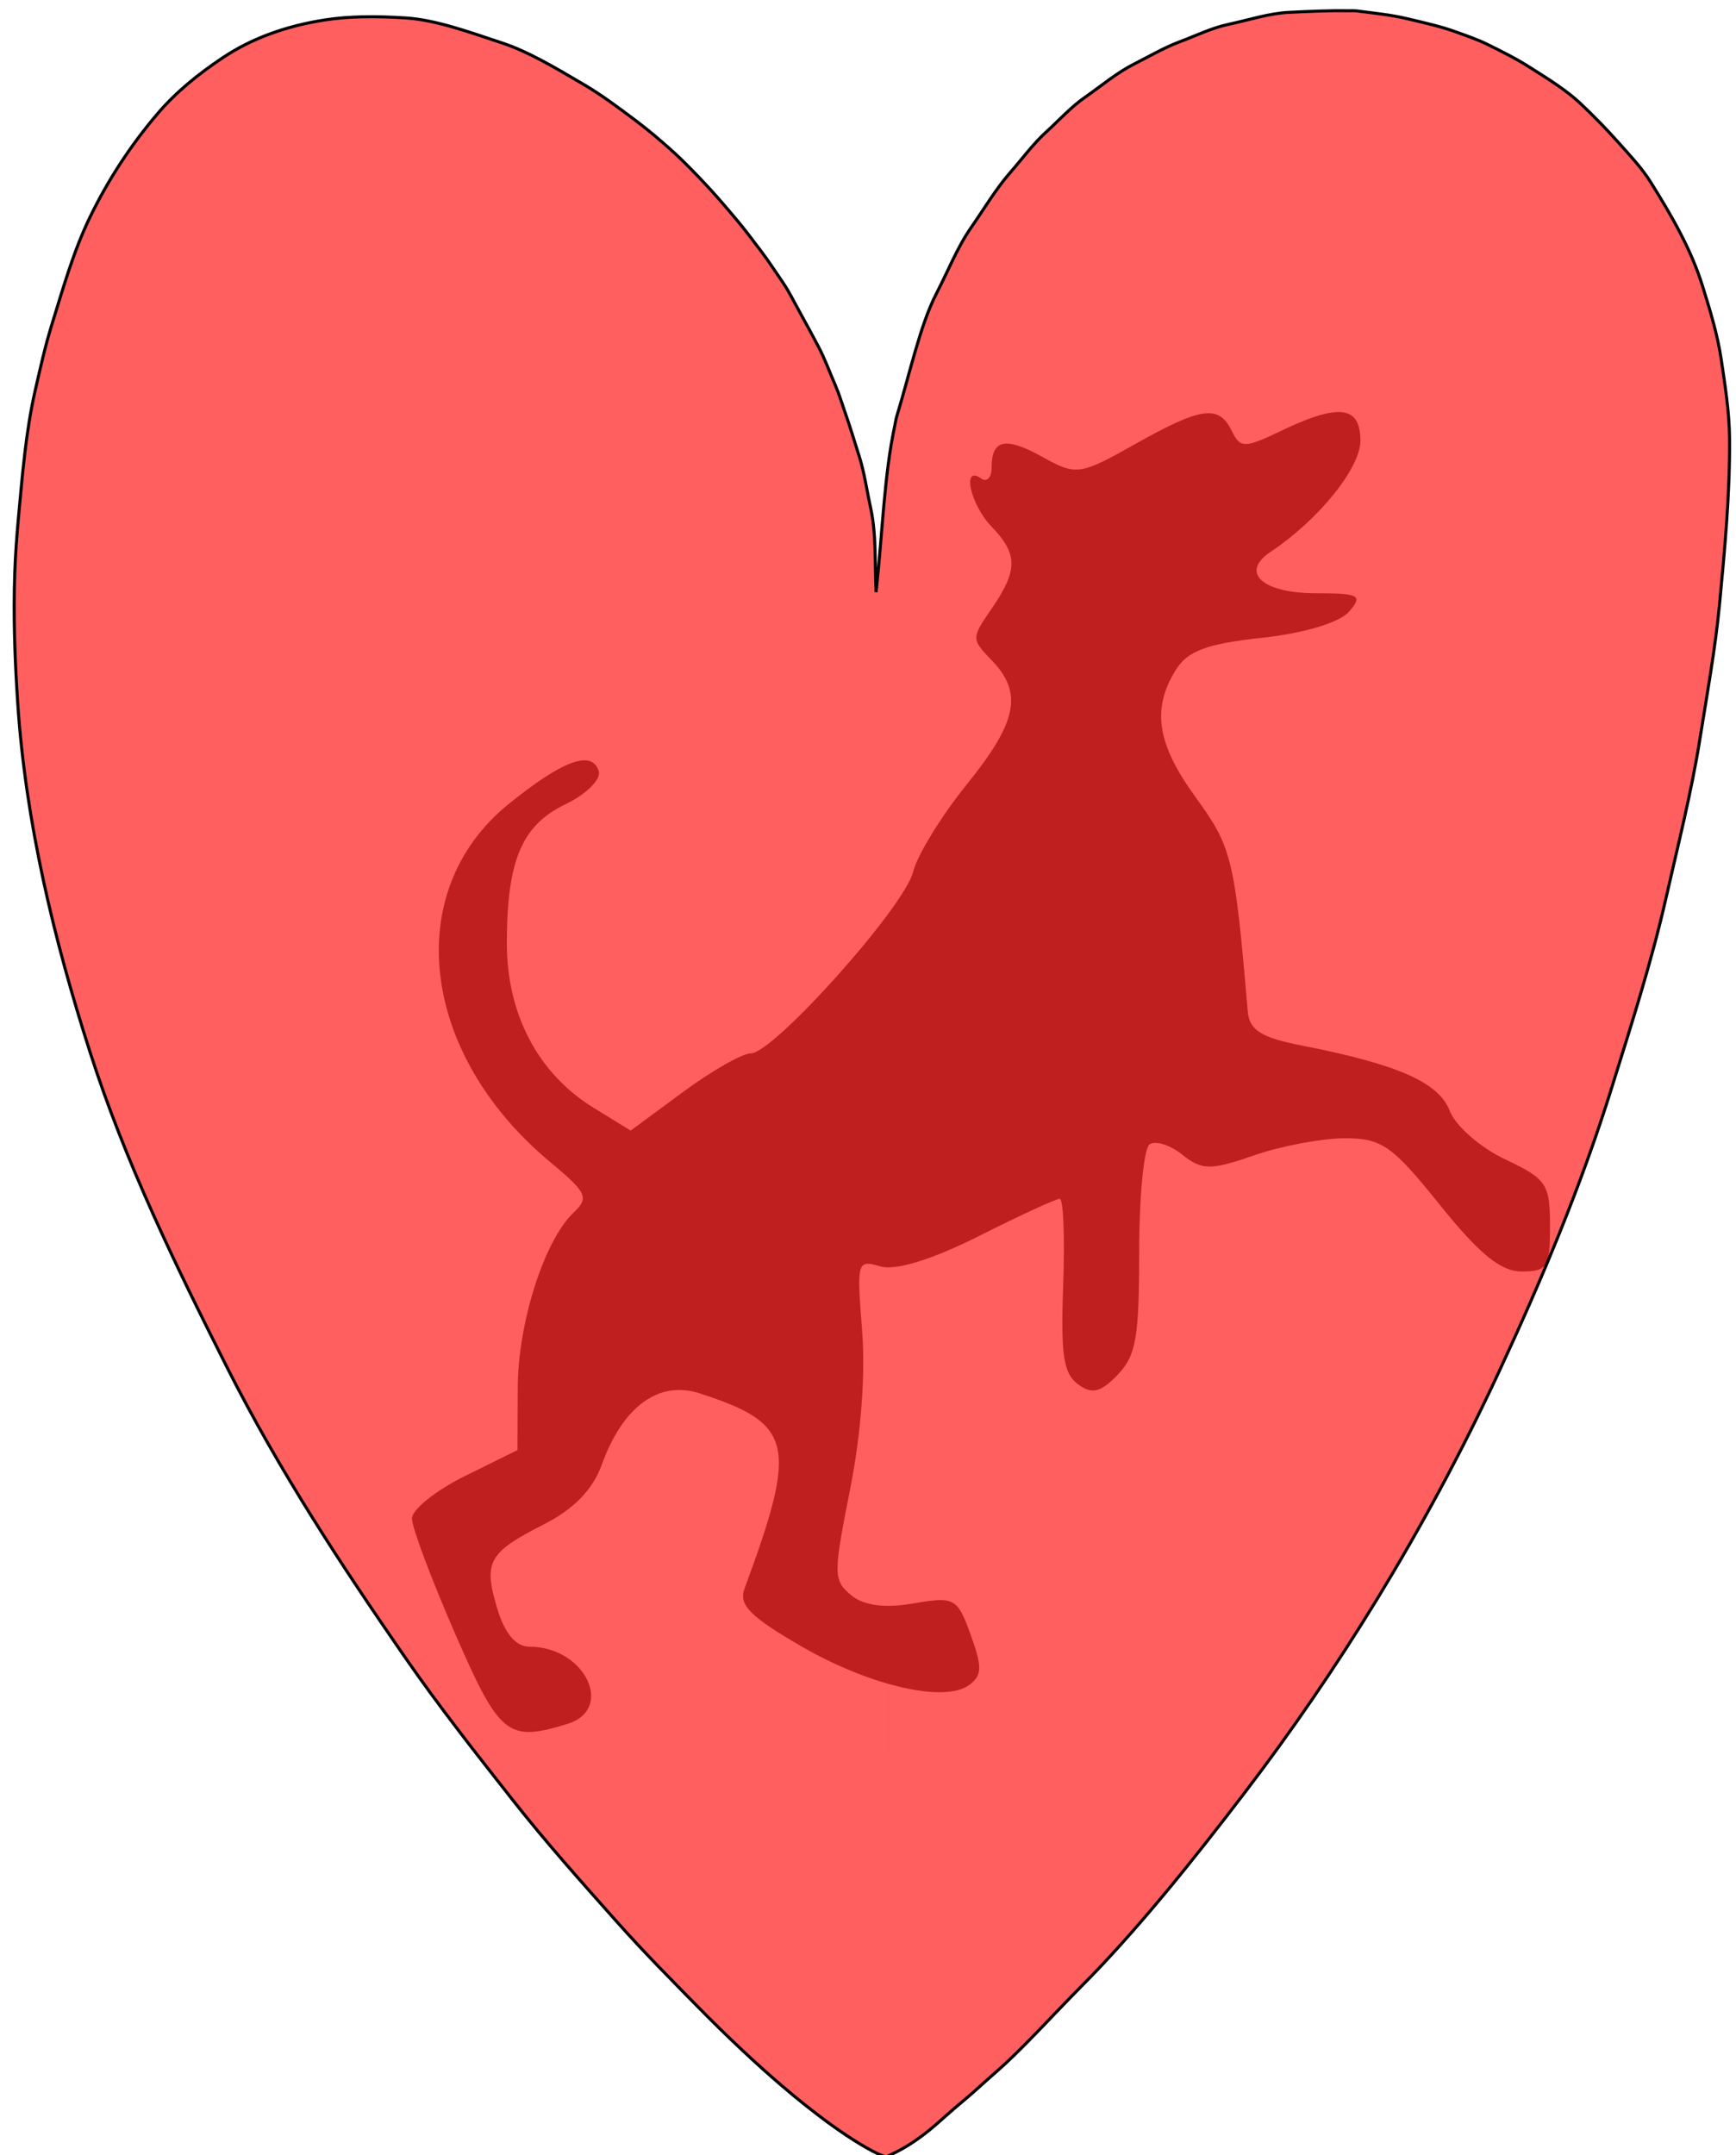 <?xml version="1.0"?><svg width="576" height="715" xmlns="http://www.w3.org/2000/svg" xmlns:xlink="http://www.w3.org/1999/xlink">
 <defs>
  <symbol id="svg_5" height="1052.362" width="744.094">

   <g id="svg_2">
    <path fill="#000000" id="svg_3" d="m423.219,454.639c-1.714,0.04 -4.204,0.789 -7.625,2.219c-4.924,2.057 -5.505,2.057 -6.656,0c-1.75,-3.127 -4.141,-2.828 -13.094,1.562c-7.435,3.646 -7.962,3.714 -12.469,1.531c-5.067,-2.454 -6.938,-2.12 -6.938,1.25c0,1.176 -0.653,1.735 -1.438,1.25c-2.637,-1.63 -1.444,3.08 1.438,5.688c3.575,3.235 3.573,5.123 0.031,9.625c-2.797,3.556 -2.797,3.594 0,6.125c4.239,3.836 3.458,7.234 -3.406,14.625c-3.428,3.691 -6.691,8.321 -7.25,10.281c-1.186,4.16 -18.885,21.375 -21.969,21.375c-1.154,0 -5.291,2.062 -9.188,4.562l-7.062,4.531l-5.125,-2.75c-7.412,-4.003 -11.625,-10.989 -11.625,-19.281c0,-9.779 2.014,-13.931 7.938,-16.406c2.804,-1.172 4.832,-2.928 4.5,-3.875c-0.904,-2.58 -4.852,-1.316 -12.188,3.844c-14.555,10.239 -12.017,29.399 5.594,42.156c5.008,3.628 5.312,4.21 3.188,5.969c-3.987,3.299 -7.53,12.986 -7.562,20.656l-0.031,7.312l-7.125,3.062c-3.921,1.687 -7.156,3.936 -7.156,5c0,1.064 2.627,7.135 5.812,13.5c6.044,12.075 7.12,12.858 15.219,10.688c6.475,-1.735 2.358,-9.094 -5.094,-9.094c-1.859,0 -3.349,-1.495 -4.375,-4.438c-1.936,-5.554 -1.237,-6.643 6.281,-9.969c4.084,-1.806 6.632,-4.105 7.844,-7.031c2.843,-6.864 7.72,-9.954 13.219,-8.406c12.706,3.577 13.344,5.955 6.094,23c-0.815,1.916 0.755,3.298 7.656,6.781c9.316,4.702 19.543,6.736 22.812,4.531c1.693,-1.142 1.709,-2.083 0.125,-5.906c-1.785,-4.31 -2.179,-4.492 -7.75,-3.656c-3.845,0.577 -6.733,0.255 -8.406,-0.969c-2.432,-1.778 -2.444,-2.379 -0.156,-12.438c1.52,-6.684 2.101,-13.597 1.625,-18.844c-0.733,-8.084 -0.668,-8.241 2.531,-7.438c2.052,0.515 7.047,-0.844 13.312,-3.594c5.507,-2.417 10.412,-4.375 10.906,-4.375c0.494,0 0.702,4.545 0.469,10.125c-0.346,8.272 0.033,10.448 2,11.719c1.87,1.208 3.068,0.966 5.344,-1.094c2.513,-2.274 2.938,-4.353 2.938,-14.469c0,-6.498 0.623,-12.204 1.406,-12.688c0.783,-0.484 2.783,0.06 4.438,1.219c2.62,1.835 3.861,1.843 9.625,0.094c3.64,-1.105 9.19,-2.023 12.312,-2.031c5.062,-0.014 6.451,0.852 12.906,7.844c5.325,5.768 8.241,7.844 11.062,7.844c3.483,0 3.849,-0.52 3.844,-5.375c-0.005,-4.949 -0.472,-5.532 -6.094,-7.844c-3.34,-1.373 -6.695,-3.924 -7.469,-5.688c-1.472,-3.355 -6.997,-5.482 -19.938,-7.688c-5.616,-0.957 -7.187,-1.816 -7.406,-4.062c-1.75,-17.936 -2.144,-19.319 -6.969,-25.094c-5.294,-6.336 -6.051,-10.407 -2.812,-15.031c1.61,-2.298 4.215,-3.146 11.688,-3.844c5.634,-0.526 10.512,-1.793 11.781,-3.062c1.938,-1.938 1.469,-2.188 -4.469,-2.188c-7.232,0 -10.318,-2.442 -6.125,-4.875c6.521,-3.784 12.156,-9.864 12.156,-13.094c0,-2.313 -0.921,-3.426 -3.125,-3.375z"/>
   </g>
  </symbol>
 </defs>
 <g>
  <title>Layer 1</title>
  <use opacity="0.75" x="838.375" y="1008.454" transform="matrix(2.452, 0, 0, 2.817, -2649.71, -3984.83)" xlink:href="#svg_5" id="svg_6"/>
  <g display="inline" id="layer1">
   <path fill="#ff2a2a" fill-opacity="0.749" fill-rule="evenodd" stroke="#000000" stroke-width="1px" d="m290.684,196.455c2.196,-20.372 2.646,-38.537 6.181,-55.152c0.226,-1.064 0.364,-2.146 0.677,-3.175c4.352,-14.312 7.797,-30.359 13.122,-40.667c3.966,-7.677 7.03,-15.504 11.573,-22.013c4.367,-6.255 8.12,-12.655 12.773,-17.991c4.149,-4.758 7.796,-9.746 12.172,-13.73c4.334,-3.947 8.195,-8.235 12.729,-11.391c5.559,-3.869 10.613,-8.182 16.258,-11.028c5.168,-2.605 10.041,-5.497 15.152,-7.408c5.494,-2.054 10.683,-4.619 16.098,-5.778c6.974,-1.493 13.657,-3.71 20.35,-4.028c6.678,-0.317 13.151,-0.627 19.421,-0.52c1.055,0.018 2.112,-0.068 3.147,0.067c5.71,0.742 11.298,1.3 16.584,2.567c5.589,1.34 11.066,2.526 16.159,4.385c3.564,1.3 7.102,2.489 10.374,4.098c4.946,2.433 9.753,4.851 14.172,7.669c5.955,3.799 11.882,7.384 16.749,11.963c4.442,4.179 8.616,8.469 12.531,12.865c3.828,4.298 7.78,8.44 10.751,13.19c6.934,11.089 13.473,22.344 17.254,34.561c2.462,7.955 4.946,15.954 6.176,24.21c1.303,8.749 2.71,17.571 2.778,26.503c0.136,18.005 -1.553,36.217 -3.314,54.686c-1.425,14.94 -4.134,29.886 -6.557,45.033c-2.812,17.577 -7.226,34.966 -11.211,52.543c-4.823,21.279 -11.512,42.03 -17.953,62.742c-10.336,33.234 -23.647,64.664 -37.555,94.612c-24.748,53.29 -54.466,100.343 -83.915,138.979c-18.869,24.755 -36.815,46.831 -53.967,64.117c-11.079,11.166 -20.277,21.554 -29.044,29.157c-3.945,3.422 -7.281,6.605 -10.42,9.192c-4.672,3.851 -8.186,7.204 -11.227,9.69c-7.579,6.194 -12.062,7.833 -14.505,9.1m-3.511,-519.053c-0.461,-10.165 0.105,-19.138 -1.824,-28.003c-1.277,-5.87 -2.055,-11.642 -3.736,-16.935c-1.624,-5.115 -3.097,-10.071 -4.756,-14.755c-1.061,-2.996 -1.931,-5.994 -3.138,-8.781c-1.98,-4.574 -3.618,-9.128 -5.808,-13.222c-1.959,-3.662 -3.85,-7.232 -5.769,-10.66c-2.006,-3.584 -3.73,-7.189 -5.891,-10.363c-2.51,-3.687 -4.858,-7.274 -7.34,-10.546c-2.646,-3.489 -5.154,-6.849 -7.724,-9.918c-3.775,-4.51 -7.352,-8.688 -10.871,-12.417c-3.589,-3.803 -6.975,-7.306 -10.319,-10.352c-4.563,-4.156 -8.88,-7.717 -12.923,-10.758c-5.874,-4.419 -11.334,-8.437 -16.686,-11.587c-9.85,-5.797 -18.673,-11.042 -27.225,-13.874c-11.656,-3.86 -22.225,-7.7 -32.144,-8.332c-9.725,-0.62 -18.636,-0.59 -26.69,0.662c-13.39,2.082 -24.59,6.325 -33.813,12.464c-8.313,5.533 -15.771,11.613 -21.82,18.728c-9.026,10.617 -16.405,22.026 -22.286,34.112c-5.568,11.444 -8.979,23.72 -12.803,36.055c-2.169,6.997 -3.745,14.166 -5.392,21.355c-3.149,13.746 -4.261,27.935 -5.599,42.326c-0.569,6.122 -1.007,12.237 -1.223,18.344c-0.51,14.401 0.012,28.732 0.954,42.995c2.624,39.715 11.948,78.402 24.011,116.05c11.724,36.59 28.528,71.026 45.398,104.464c17.61,34.907 38.529,66.506 58.778,95.818c11.8,17.081 24.126,32.653 35.729,47.412c11.629,14.792 23.42,27.908 34.238,40.094c9.776,11.012 19.223,20.475 27.652,29.056c10.16,10.342 19.666,19.153 27.431,25.807c23.447,20.09 35.425,24.603 35.105,23.738" id="path2274"/>
  </g>
 </g>
</svg>